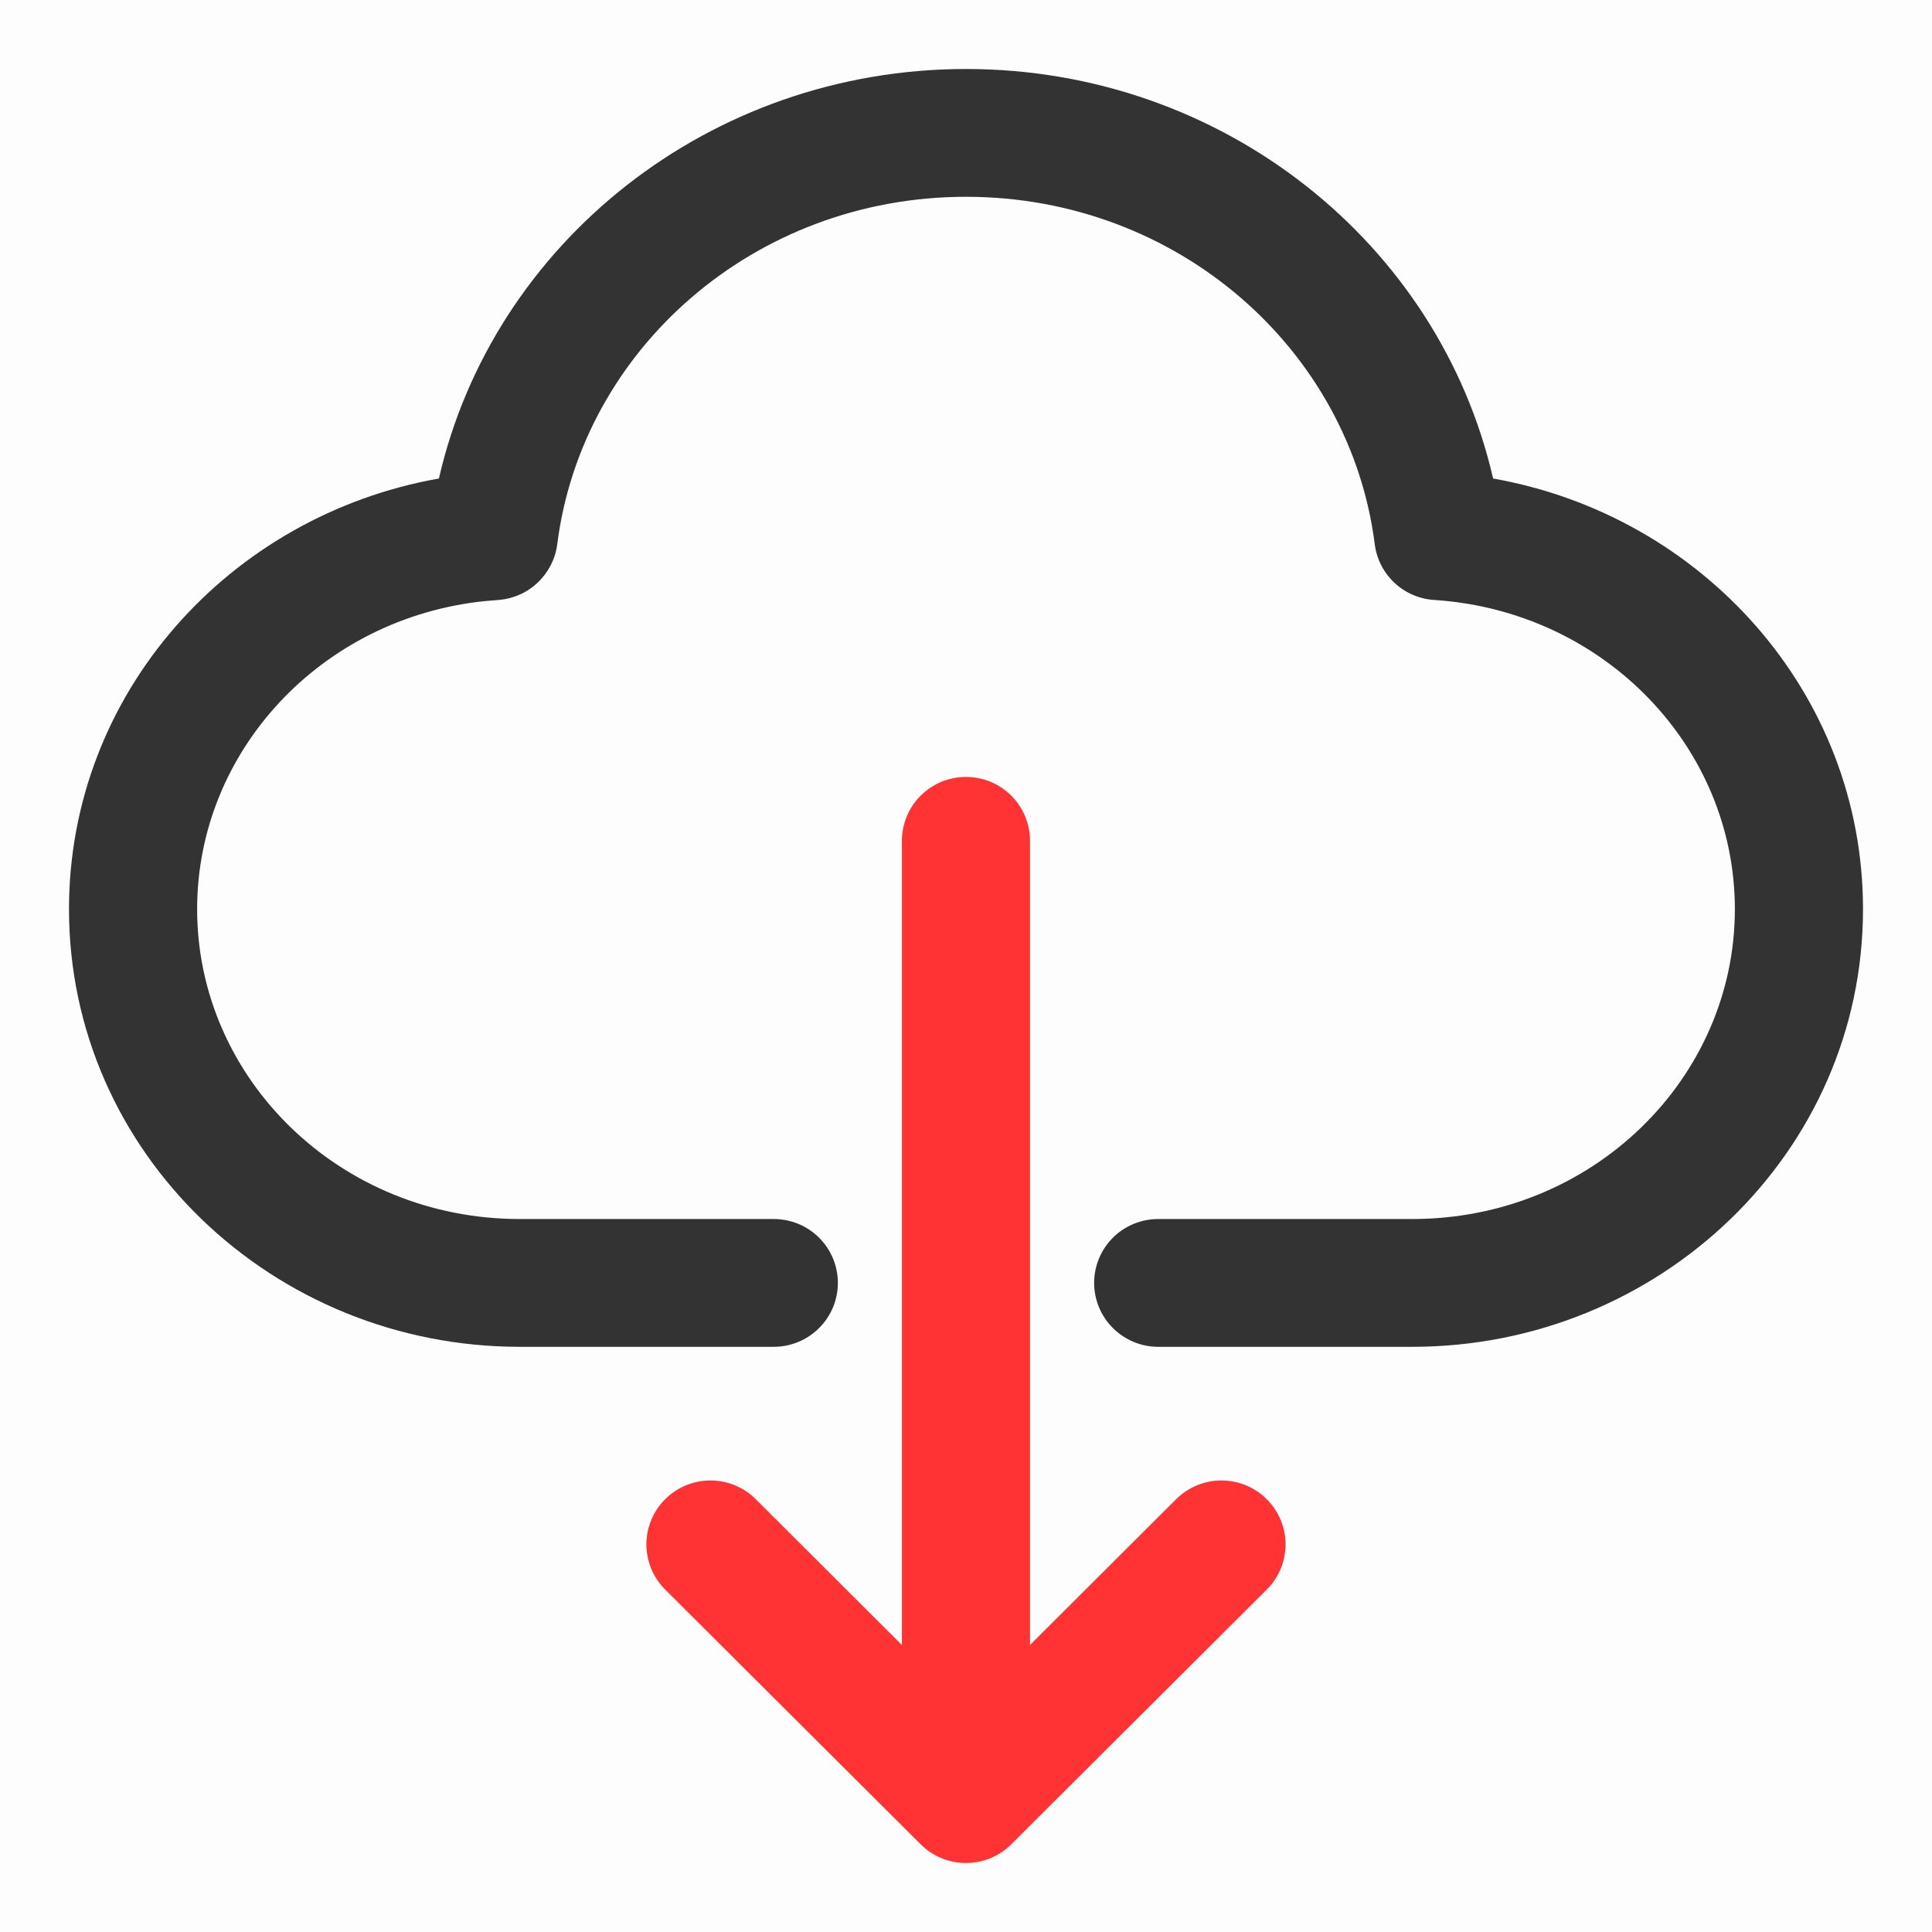 <svg width="28" height="28" viewBox="0 0 28 28" fill="none" xmlns="http://www.w3.org/2000/svg">
<g id="&#228;&#184;&#139;&#232;&#189;&#189; (2) 1" clip-path="url(#clip0_236_101)">
<path id="Vector" opacity="0.01" d="M0 0H28V28H0V0Z" fill="#333333"/>
<path id="Vector_2" d="M8.076 7.889C8.431 5.071 10.928 2.852 14 2.852C17.072 2.852 19.568 5.072 19.924 7.889C19.952 8.105 20.055 8.304 20.216 8.452C20.376 8.6 20.584 8.686 20.802 8.696L20.813 8.697C23.258 8.869 25.143 10.832 25.143 13.176C25.143 15.63 23.077 17.667 20.467 17.667H16.786C16.539 17.667 16.303 17.764 16.129 17.938C15.955 18.112 15.857 18.347 15.857 18.593C15.857 18.838 15.955 19.074 16.129 19.247C16.303 19.421 16.539 19.519 16.786 19.519H20.467C24.047 19.519 27 16.706 27 13.176C27 10.041 24.669 7.47 21.639 6.935C20.857 3.521 17.716 1 14 1C10.284 1 7.143 3.521 6.361 6.935C3.331 7.47 1 10.041 1 13.176C1 16.706 3.953 19.519 7.533 19.519H11.214C11.461 19.519 11.697 19.421 11.871 19.247C12.045 19.074 12.143 18.838 12.143 18.593C12.143 18.347 12.045 18.112 11.871 17.938C11.697 17.764 11.461 17.667 11.214 17.667H7.533C4.923 17.667 2.857 15.63 2.857 13.176C2.857 10.885 4.657 8.958 7.022 8.712L7.23 8.695C7.442 8.677 7.642 8.588 7.795 8.441C7.949 8.294 8.049 8.099 8.076 7.889Z" fill="#333333"/>
<path id="Vector_3" d="M14.928 12.186C14.928 12.064 14.904 11.944 14.857 11.831C14.811 11.719 14.742 11.617 14.656 11.531C14.57 11.445 14.468 11.377 14.355 11.33C14.242 11.284 14.122 11.26 14 11.26C13.878 11.26 13.757 11.284 13.644 11.33C13.532 11.377 13.429 11.445 13.343 11.531C13.257 11.617 13.188 11.719 13.142 11.831C13.095 11.944 13.071 12.064 13.071 12.186V23.84L10.942 21.716C10.767 21.548 10.532 21.454 10.289 21.456C10.045 21.459 9.812 21.556 9.64 21.728C9.468 21.899 9.37 22.131 9.368 22.374C9.366 22.617 9.46 22.851 9.629 23.026L13.343 26.729C13.517 26.903 13.753 27 14 27C14.246 27 14.482 26.903 14.656 26.729L18.37 23.026C18.54 22.851 18.633 22.617 18.631 22.374C18.629 22.131 18.531 21.899 18.359 21.728C18.187 21.556 17.954 21.459 17.711 21.456C17.467 21.454 17.233 21.548 17.057 21.716L14.928 23.84V12.186Z" fill="#FF3333"/>
</g>
<defs>
<clipPath id="clip0_236_101">
<rect width="28" height="28" fill="white"/>
</clipPath>
</defs>
</svg>
